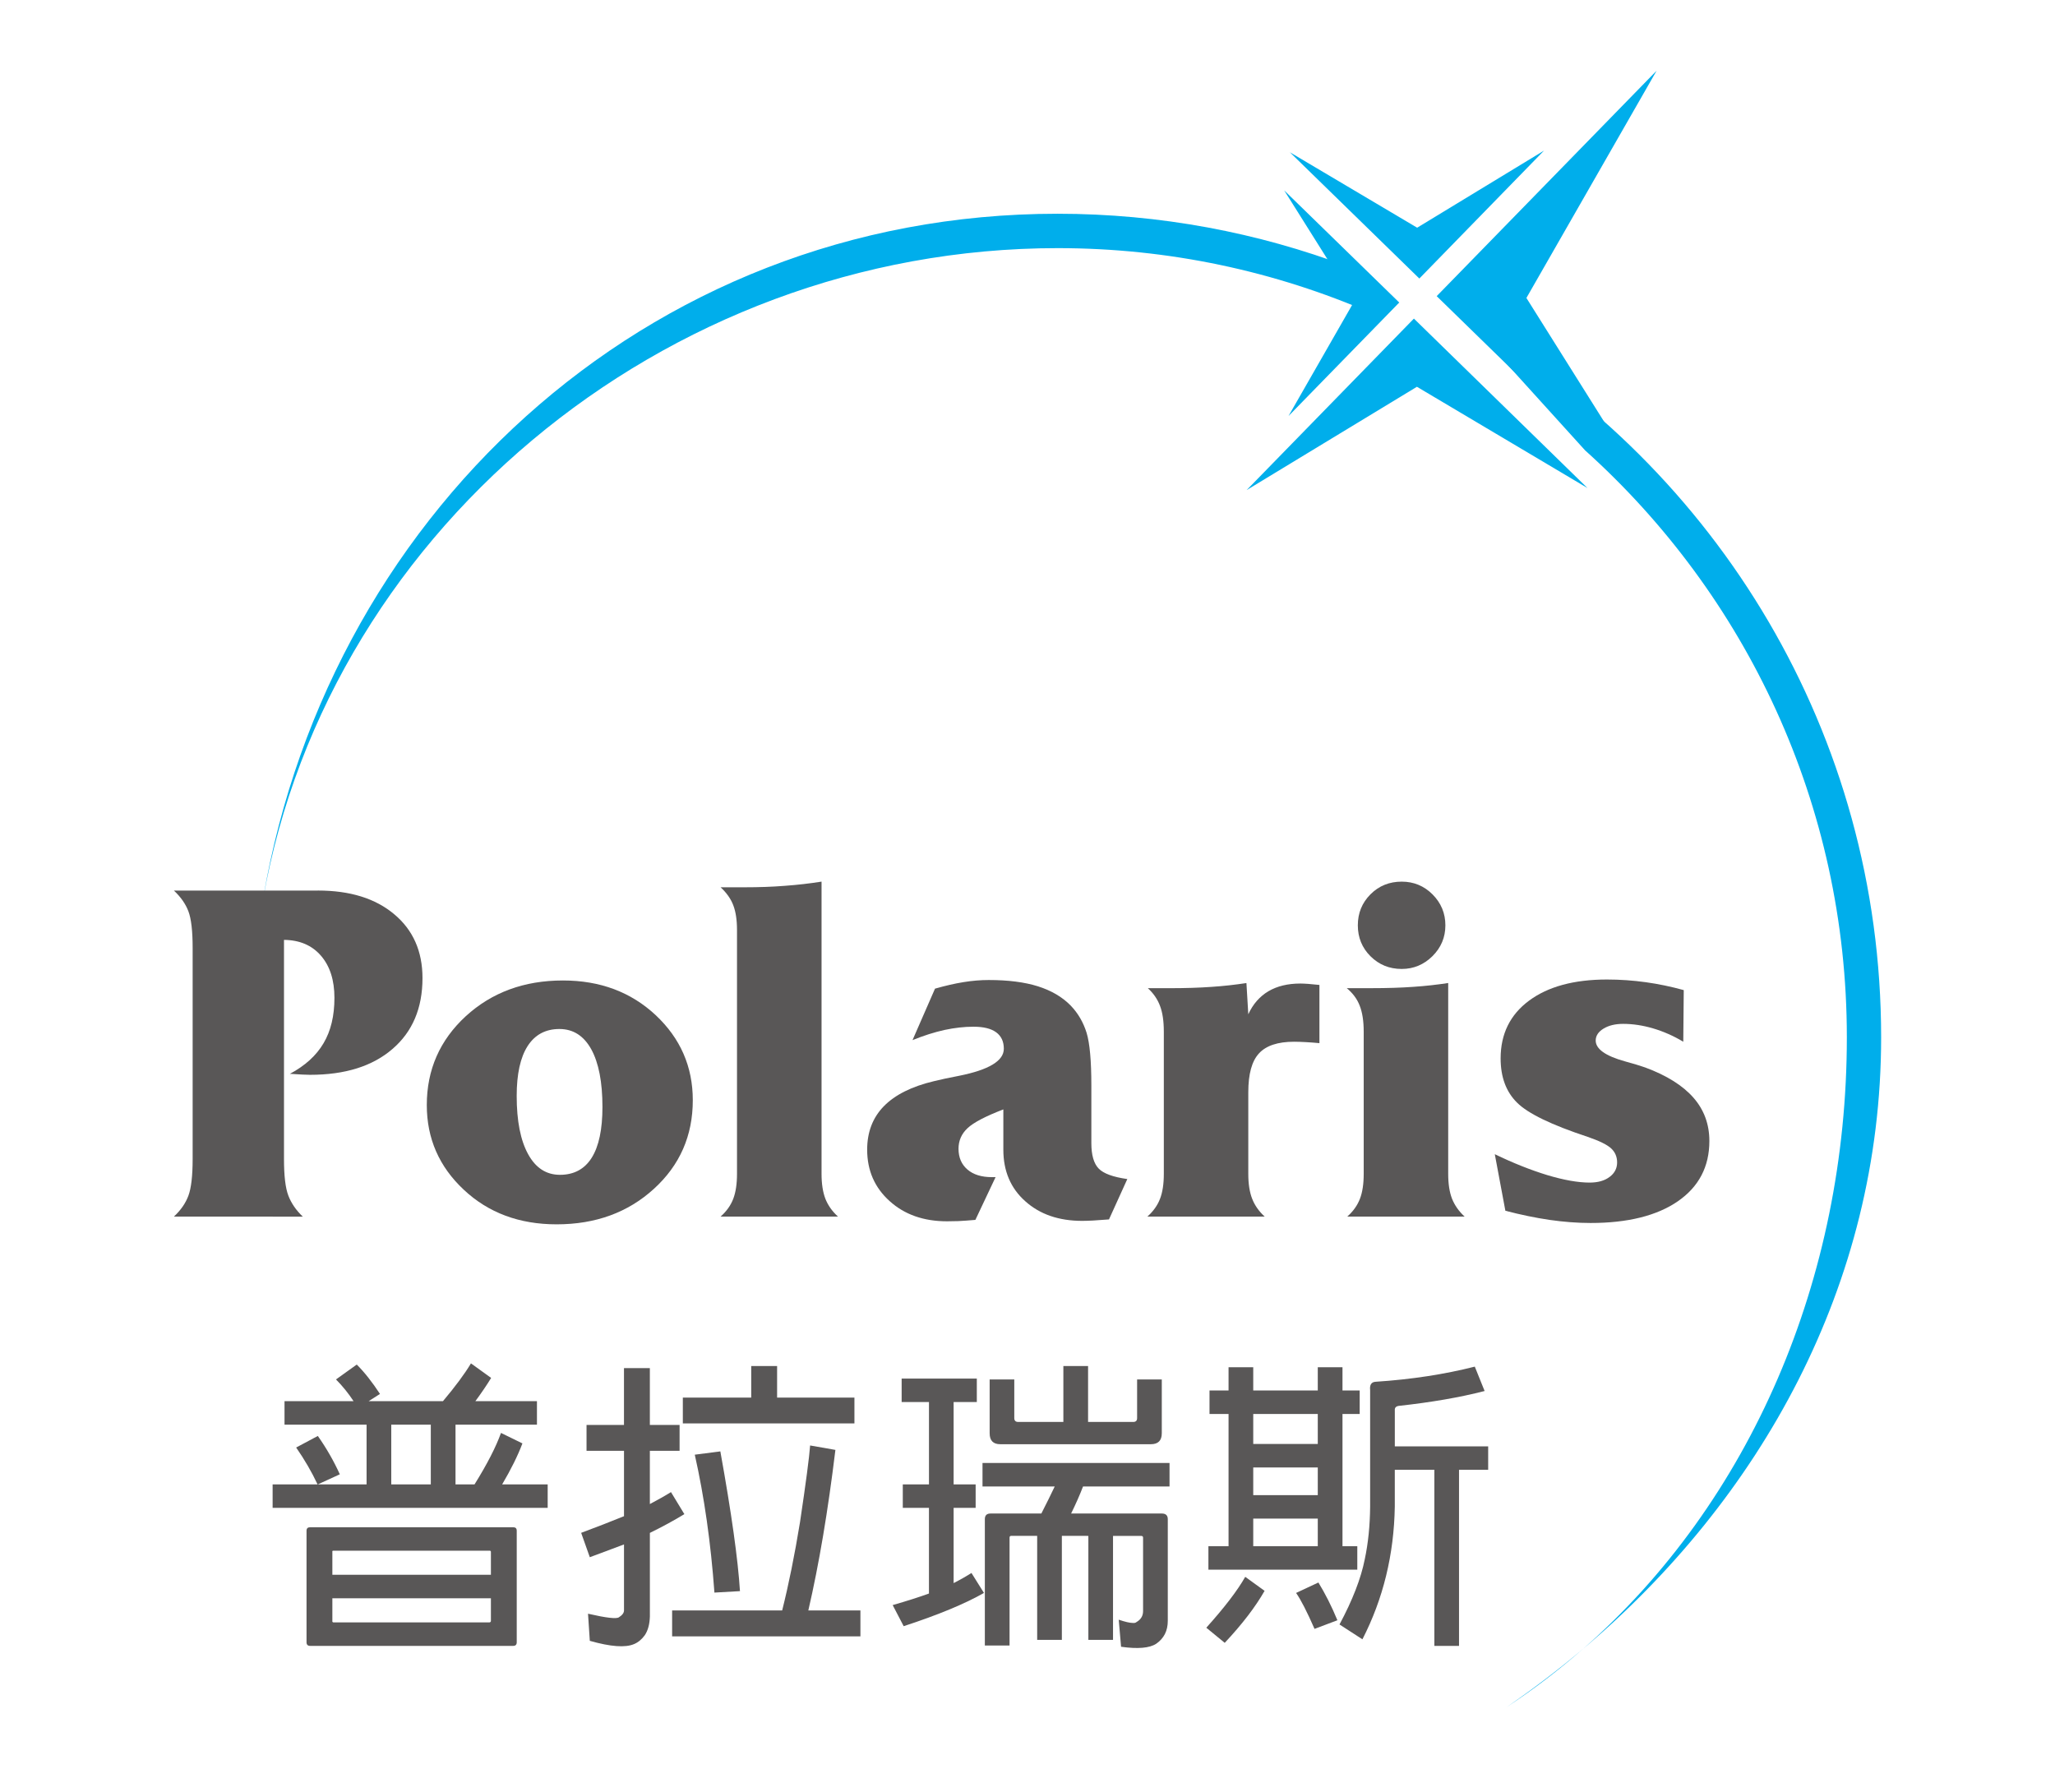 <?xml version="1.0" encoding="utf-8"?>
<!-- Generator: Adobe Illustrator 16.0.0, SVG Export Plug-In . SVG Version: 6.00 Build 0)  -->
<!DOCTYPE svg PUBLIC "-//W3C//DTD SVG 1.1//EN" "http://www.w3.org/Graphics/SVG/1.1/DTD/svg11.dtd">
<svg version="1.1" id="圖層_1" xmlns="http://www.w3.org/2000/svg" xmlns:xlink="http://www.w3.org/1999/xlink" x="0px" y="0px"
	 width="86px" height="75px" viewBox="0 0 86 75" enable-background="new 0 0 86 75" xml:space="preserve">
<g>
	<g>
		<g>
			<path fill="#00AEEB" d="M66.25,69.002c-1.026,0.869-2.1,1.684-3.209,2.445C64.171,70.705,65.24,69.885,66.25,69.002z"/>
			<path fill="#00AEEB" d="M56.434,11.162c-3.784-1.428-7.888-2.217-12.178-2.217c-17.296,0-30.895,12.803-33.365,29.412
				c2.405-15.873,16.834-27.973,33.377-27.973c4.67,0,9.11,0.975,13.138,2.725l0.341-0.487L56.434,11.162z"/>
			<path fill="#00AEEB" d="M78.724,43.412c0-12.705-6.88-23.798-17.11-29.775l4.719,5.208c6.725,6.043,10.956,14.806,10.956,24.564
				c0,10.09-4.03,19.455-11.038,25.594C73.633,62.762,78.724,53.793,78.724,43.412z"/>
		</g>
		<g>
			<polygon fill="#00AEEB" points="69.328,2.958 60.124,12.393 69.686,21.715 63.879,12.469 			"/>
			<polygon fill="#00AEEB" points="52.171,20.509 59.171,13.333 66.435,20.424 59.297,16.186 			"/>
			<polygon fill="#00AEEB" points="53.923,17.41 58.557,12.66 53.742,7.967 56.666,12.621 			"/>
			<polygon fill="#00AEEB" points="64.617,6.302 59.398,11.656 53.979,6.371 59.307,9.529 			"/>
		</g>
	</g>
	<g>
		<path fill="#595757" d="M13.299,37.267c1.351,0,2.417,0.332,3.202,0.995c0.787,0.658,1.18,1.55,1.18,2.67
			c0,1.26-0.42,2.248-1.258,2.967c-0.838,0.723-1.986,1.08-3.448,1.08c-0.164,0-0.43-0.014-0.795-0.039h-0.051
			c0.637-0.34,1.107-0.766,1.41-1.281c0.306-0.514,0.457-1.148,0.457-1.9c0-0.742-0.188-1.328-0.564-1.764
			c-0.376-0.436-0.893-0.656-1.547-0.663v9.167c0,0.707,0.06,1.219,0.183,1.537c0.122,0.316,0.321,0.609,0.603,0.877H7.277
			c0.288-0.268,0.491-0.561,0.608-0.877c0.118-0.318,0.177-0.83,0.177-1.537v-8.832c0-0.709-0.059-1.218-0.177-1.529
			c-0.117-0.31-0.32-0.6-0.608-0.87H13.299z"/>
		<path fill="#595757" d="M17.861,46.246c0-1.48,0.546-2.719,1.631-3.719c1.088-0.996,2.443-1.496,4.067-1.496
			c1.554,0,2.846,0.484,3.881,1.451c1.035,0.971,1.553,2.158,1.553,3.559c0,1.488-0.544,2.725-1.631,3.713
			c-1.087,0.99-2.442,1.482-4.067,1.482c-1.56,0-2.854-0.48-3.885-1.447C18.377,48.824,17.861,47.643,17.861,46.246z M23.432,49.164
			c0.59,0,1.033-0.24,1.331-0.715c0.3-0.479,0.449-1.188,0.449-2.123c0-1.041-0.157-1.846-0.466-2.412
			c-0.313-0.566-0.756-0.852-1.335-0.852c-0.581,0-1.024,0.238-1.331,0.715c-0.303,0.473-0.457,1.168-0.457,2.086
			c0,1.049,0.161,1.861,0.479,2.438C22.417,48.877,22.863,49.164,23.432,49.164z"/>
		<path fill="#595757" d="M30.156,50.912c0.249-0.221,0.426-0.471,0.53-0.744c0.105-0.277,0.157-0.623,0.157-1.043V38.918
			c0-0.42-0.052-0.764-0.157-1.037c-0.104-0.271-0.281-0.521-0.53-0.75h1.012c0.59,0,1.149-0.019,1.674-0.061
			c0.53-0.038,1.041-0.097,1.539-0.176v12.231c0,0.42,0.055,0.766,0.161,1.043c0.109,0.273,0.283,0.523,0.526,0.744H30.156z"/>
		<path fill="#595757" d="M41.99,46.426c-0.746,0.287-1.247,0.549-1.498,0.785c-0.252,0.234-0.379,0.523-0.379,0.863
			c0,0.365,0.125,0.656,0.374,0.869c0.248,0.213,0.589,0.318,1.021,0.318h0.156l-0.845,1.789c-0.294,0.025-0.534,0.043-0.722,0.051
			c-0.187,0.006-0.343,0.008-0.467,0.008c-0.975,0-1.777-0.281-2.401-0.846c-0.625-0.563-0.939-1.279-0.939-2.152
			c0-0.732,0.231-1.338,0.696-1.816c0.467-0.477,1.165-0.828,2.095-1.049c0.261-0.066,0.615-0.141,1.062-0.227
			c1.243-0.25,1.866-0.625,1.866-1.131c0-0.303-0.106-0.529-0.32-0.688c-0.213-0.156-0.528-0.234-0.948-0.234
			c-0.386,0-0.79,0.045-1.212,0.135c-0.424,0.094-0.869,0.234-1.341,0.426l0.941-2.154c0.432-0.123,0.83-0.215,1.194-0.273
			c0.363-0.059,0.716-0.088,1.056-0.088c0.813,0,1.5,0.088,2.06,0.264c0.559,0.178,1.017,0.445,1.37,0.807
			c0.309,0.322,0.527,0.699,0.665,1.141c0.132,0.438,0.198,1.172,0.198,2.197v0.178v2.24c0,0.498,0.104,0.854,0.305,1.061
			c0.202,0.211,0.604,0.357,1.2,0.441l-0.767,1.689c-0.263,0.021-0.484,0.035-0.67,0.047c-0.182,0.008-0.331,0.014-0.451,0.014
			c-0.977,0-1.771-0.273-2.381-0.82c-0.614-0.545-0.919-1.266-0.919-2.158V46.426z"/>
		<path fill="#595757" d="M48.017,50.912c0.247-0.221,0.425-0.471,0.529-0.744c0.107-0.277,0.159-0.623,0.159-1.043v-5.951
			c0-0.439-0.052-0.799-0.159-1.078c-0.104-0.279-0.273-0.525-0.509-0.742h0.902c0.663,0,1.248-0.018,1.76-0.055
			c0.511-0.033,0.998-0.09,1.463-0.16l0.078,1.307c0.196-0.428,0.477-0.746,0.84-0.963c0.365-0.215,0.812-0.324,1.344-0.324
			c0.078,0,0.181,0.006,0.313,0.014c0.129,0.01,0.291,0.025,0.48,0.045v2.436c-0.202-0.02-0.396-0.033-0.575-0.043
			c-0.179-0.01-0.341-0.016-0.486-0.016c-0.682,0-1.171,0.164-1.467,0.486c-0.301,0.324-0.449,0.865-0.449,1.627v3.418
			c0,0.42,0.054,0.766,0.163,1.043c0.107,0.273,0.281,0.523,0.524,0.744H48.017z"/>
		<path fill="#595757" d="M56.382,50.912c0.249-0.221,0.425-0.471,0.53-0.744c0.106-0.277,0.158-0.623,0.158-1.043v-5.951
			c0-0.447-0.057-0.809-0.169-1.092c-0.109-0.281-0.29-0.523-0.541-0.729h1.032c0.656,0,1.238-0.018,1.75-0.055
			c0.51-0.033,0.997-0.09,1.464-0.16v7.986c0,0.42,0.053,0.766,0.161,1.043c0.11,0.273,0.284,0.523,0.525,0.744H56.382z
			 M56.824,38.723c0-0.512,0.177-0.944,0.53-1.298s0.788-0.53,1.307-0.53c0.504,0,0.935,0.179,1.291,0.535
			c0.356,0.358,0.536,0.789,0.536,1.293c0,0.504-0.181,0.933-0.541,1.291c-0.36,0.355-0.788,0.535-1.286,0.535
			c-0.519,0-0.953-0.178-1.307-0.531C57.001,39.666,56.824,39.232,56.824,38.723z"/>
		<path fill="#595757" d="M62.556,48.301c0.768,0.371,1.499,0.662,2.196,0.875c0.697,0.209,1.288,0.313,1.772,0.313
			c0.349,0,0.626-0.078,0.835-0.236c0.21-0.156,0.316-0.357,0.316-0.609c0-0.234-0.084-0.43-0.246-0.582
			c-0.167-0.156-0.493-0.318-0.984-0.486c-1.514-0.5-2.499-0.975-2.957-1.432c-0.459-0.453-0.688-1.07-0.688-1.852
			c0-1.021,0.396-1.828,1.189-2.416c0.793-0.588,1.881-0.885,3.262-0.885c0.55,0,1.093,0.039,1.626,0.113
			c0.535,0.074,1.063,0.186,1.587,0.33l-0.02,2.16c-0.419-0.25-0.843-0.434-1.268-0.559c-0.427-0.125-0.843-0.188-1.25-0.188
			c-0.332,0-0.608,0.068-0.823,0.201c-0.217,0.133-0.324,0.301-0.324,0.496c0,0.354,0.409,0.646,1.229,0.873
			c0.366,0.1,0.648,0.186,0.845,0.256c0.903,0.334,1.575,0.758,2.019,1.266c0.441,0.504,0.664,1.109,0.664,1.811
			c0,1.074-0.44,1.912-1.317,2.52c-0.877,0.605-2.097,0.91-3.655,0.91c-0.554,0-1.126-0.045-1.713-0.129
			c-0.586-0.086-1.203-0.213-1.852-0.383L62.556,48.301z"/>
	</g>
	<g>
		<path fill="#595757" d="M20.966,59.965l0.897,0.439c-0.193,0.512-0.476,1.084-0.848,1.715h1.905v0.982H11.409v-0.982h1.881
			c-0.25-0.531-0.551-1.045-0.896-1.543l0.907-0.484c0.366,0.521,0.672,1.057,0.92,1.605l-0.92,0.422h2.04v-2.5h-3.434v-0.984h2.888
			c-0.217-0.332-0.462-0.633-0.734-0.908l0.869-0.623c0.324,0.324,0.647,0.734,0.972,1.23l-0.472,0.301h3.109
			c0.523-0.621,0.912-1.148,1.17-1.58l0.845,0.609c-0.181,0.297-0.401,0.621-0.659,0.971h2.576v0.984h-3.408v2.5h0.796
			C20.39,61.266,20.758,60.547,20.966,59.965z M21.477,68.877h-8.499c-0.099,0-0.15-0.051-0.15-0.15v-4.668
			c0-0.1,0.052-0.146,0.15-0.146h8.499c0.099,0,0.148,0.047,0.148,0.146v4.668C21.625,68.826,21.575,68.877,21.477,68.877z
			 M20.544,65.902v-0.959c0-0.031-0.018-0.049-0.053-0.049h-6.542c-0.034,0-0.047,0.018-0.04,0.049v0.959H20.544z M13.909,66.885
			v0.945c-0.007,0.035,0.006,0.055,0.04,0.064h6.542c0.035-0.01,0.053-0.029,0.053-0.064v-0.945H13.909z M18.029,62.119v-2.5h-1.655
			v2.5H18.029z"/>
		<path fill="#595757" d="M26.113,60.713h-1.567v-1.082h1.567v-2.377h1.083v2.377h1.244v1.082h-1.244v2.229
			c0.333-0.176,0.627-0.34,0.884-0.5l0.56,0.922c-0.433,0.264-0.913,0.525-1.443,0.785v3.496c-0.01,0.324-0.079,0.584-0.211,0.783
			c-0.126,0.174-0.274,0.299-0.449,0.373c-0.365,0.158-0.983,0.113-1.854-0.135l-0.075-1.135c0.765,0.176,1.194,0.225,1.295,0.148
			c0.142-0.09,0.211-0.186,0.211-0.285v-2.762c-0.456,0.174-0.933,0.352-1.431,0.535l-0.362-1.02
			c0.648-0.242,1.245-0.473,1.793-0.697V60.713z M33.48,63.699c0.248-1.658,0.389-2.73,0.423-3.209l1.058,0.186
			c-0.308,2.539-0.684,4.779-1.133,6.719h2.18v1.084h-7.88v-1.084h4.605C33.008,66.301,33.256,65.068,33.48,63.699z M31.439,57.166
			h1.082v1.32h3.236v1.082h-7.181v-1.082h2.862V57.166z M30.146,60.738c0.464,2.572,0.738,4.521,0.821,5.848l-1.069,0.061
			c-0.151-2.08-0.424-4.004-0.822-5.771L30.146,60.738z"/>
		<path fill="#595757" d="M38.877,63.102h-1.096v-0.982h1.096v-3.447h-1.144v-0.982h3.146v0.982h-0.971v3.447h0.922v0.982h-0.922
			v3.148c0.29-0.148,0.539-0.291,0.747-0.424l0.523,0.836c-0.798,0.455-1.919,0.92-3.36,1.391l-0.46-0.883
			c0.605-0.174,1.111-0.336,1.518-0.484V63.102z M44.438,64.273v4.352h-1.033v-4.352h-1.084c-0.048,0-0.072,0.023-0.072,0.072v4.518
			h-1.034v-5.289c0-0.158,0.079-0.236,0.237-0.236h2.128c0.214-0.424,0.404-0.799,0.559-1.131h-3.022v-0.984h7.827v0.984h-3.62
			c-0.133,0.348-0.299,0.725-0.499,1.131h3.796c0.165,0,0.25,0.078,0.25,0.236v4.256c0,0.416-0.16,0.734-0.486,0.959
			c-0.28,0.182-0.771,0.223-1.469,0.125l-0.098-1.133c0.271,0.092,0.464,0.135,0.572,0.135c0.081,0.01,0.139-0.004,0.173-0.037
			c0.183-0.105,0.274-0.258,0.274-0.459v-3.074c0-0.049-0.031-0.072-0.087-0.072h-1.171v4.352h-1.032v-4.352H44.438z M44.501,57.166
			h1.034v2.34h1.891c0.107,0,0.161-0.055,0.161-0.16v-1.619h1.033v2.252c0,0.307-0.153,0.459-0.46,0.459h-6.297
			c-0.3,0-0.447-0.152-0.447-0.459v-2.252h1.031v1.619c0,0.105,0.055,0.16,0.163,0.16h1.891V57.166z"/>
		<path fill="#595757" d="M52.922,66.574c-0.383,0.672-0.938,1.396-1.668,2.176l-0.771-0.633c0.754-0.84,1.299-1.547,1.629-2.129
			L52.922,66.574z M51.414,59.172h-0.797v-0.984h0.797v-0.971h1.033v0.971h2.701v-0.971h1.034v0.971h0.72v0.984h-0.72v5.535h0.62
			v0.982h-6.231v-0.982h0.843V59.172z M55.148,60.426v-1.254h-2.701v1.254H55.148z M55.148,62.568V61.41h-2.701v1.158H55.148z
			 M55.148,64.707v-1.156h-2.701v1.156H55.148z M55.174,66.225c0.28,0.459,0.549,0.982,0.795,1.58l-0.957,0.361
			c-0.316-0.721-0.573-1.223-0.772-1.504L55.174,66.225z M58.371,61.508v1.545c-0.034,2.008-0.486,3.857-1.355,5.549l-0.959-0.621
			c0.548-1.021,0.899-1.93,1.057-2.727c0.143-0.672,0.218-1.406,0.225-2.201v-4.879c-0.025-0.225,0.053-0.342,0.236-0.35
			c1.493-0.098,2.876-0.311,4.144-0.633l0.411,1.02c-1.028,0.266-2.229,0.473-3.596,0.623c-0.115,0.018-0.171,0.078-0.162,0.186
			v1.508h3.907v0.98h-1.22v7.369h-1.032v-7.369H58.371z"/>
	</g>
</g>
</svg>
